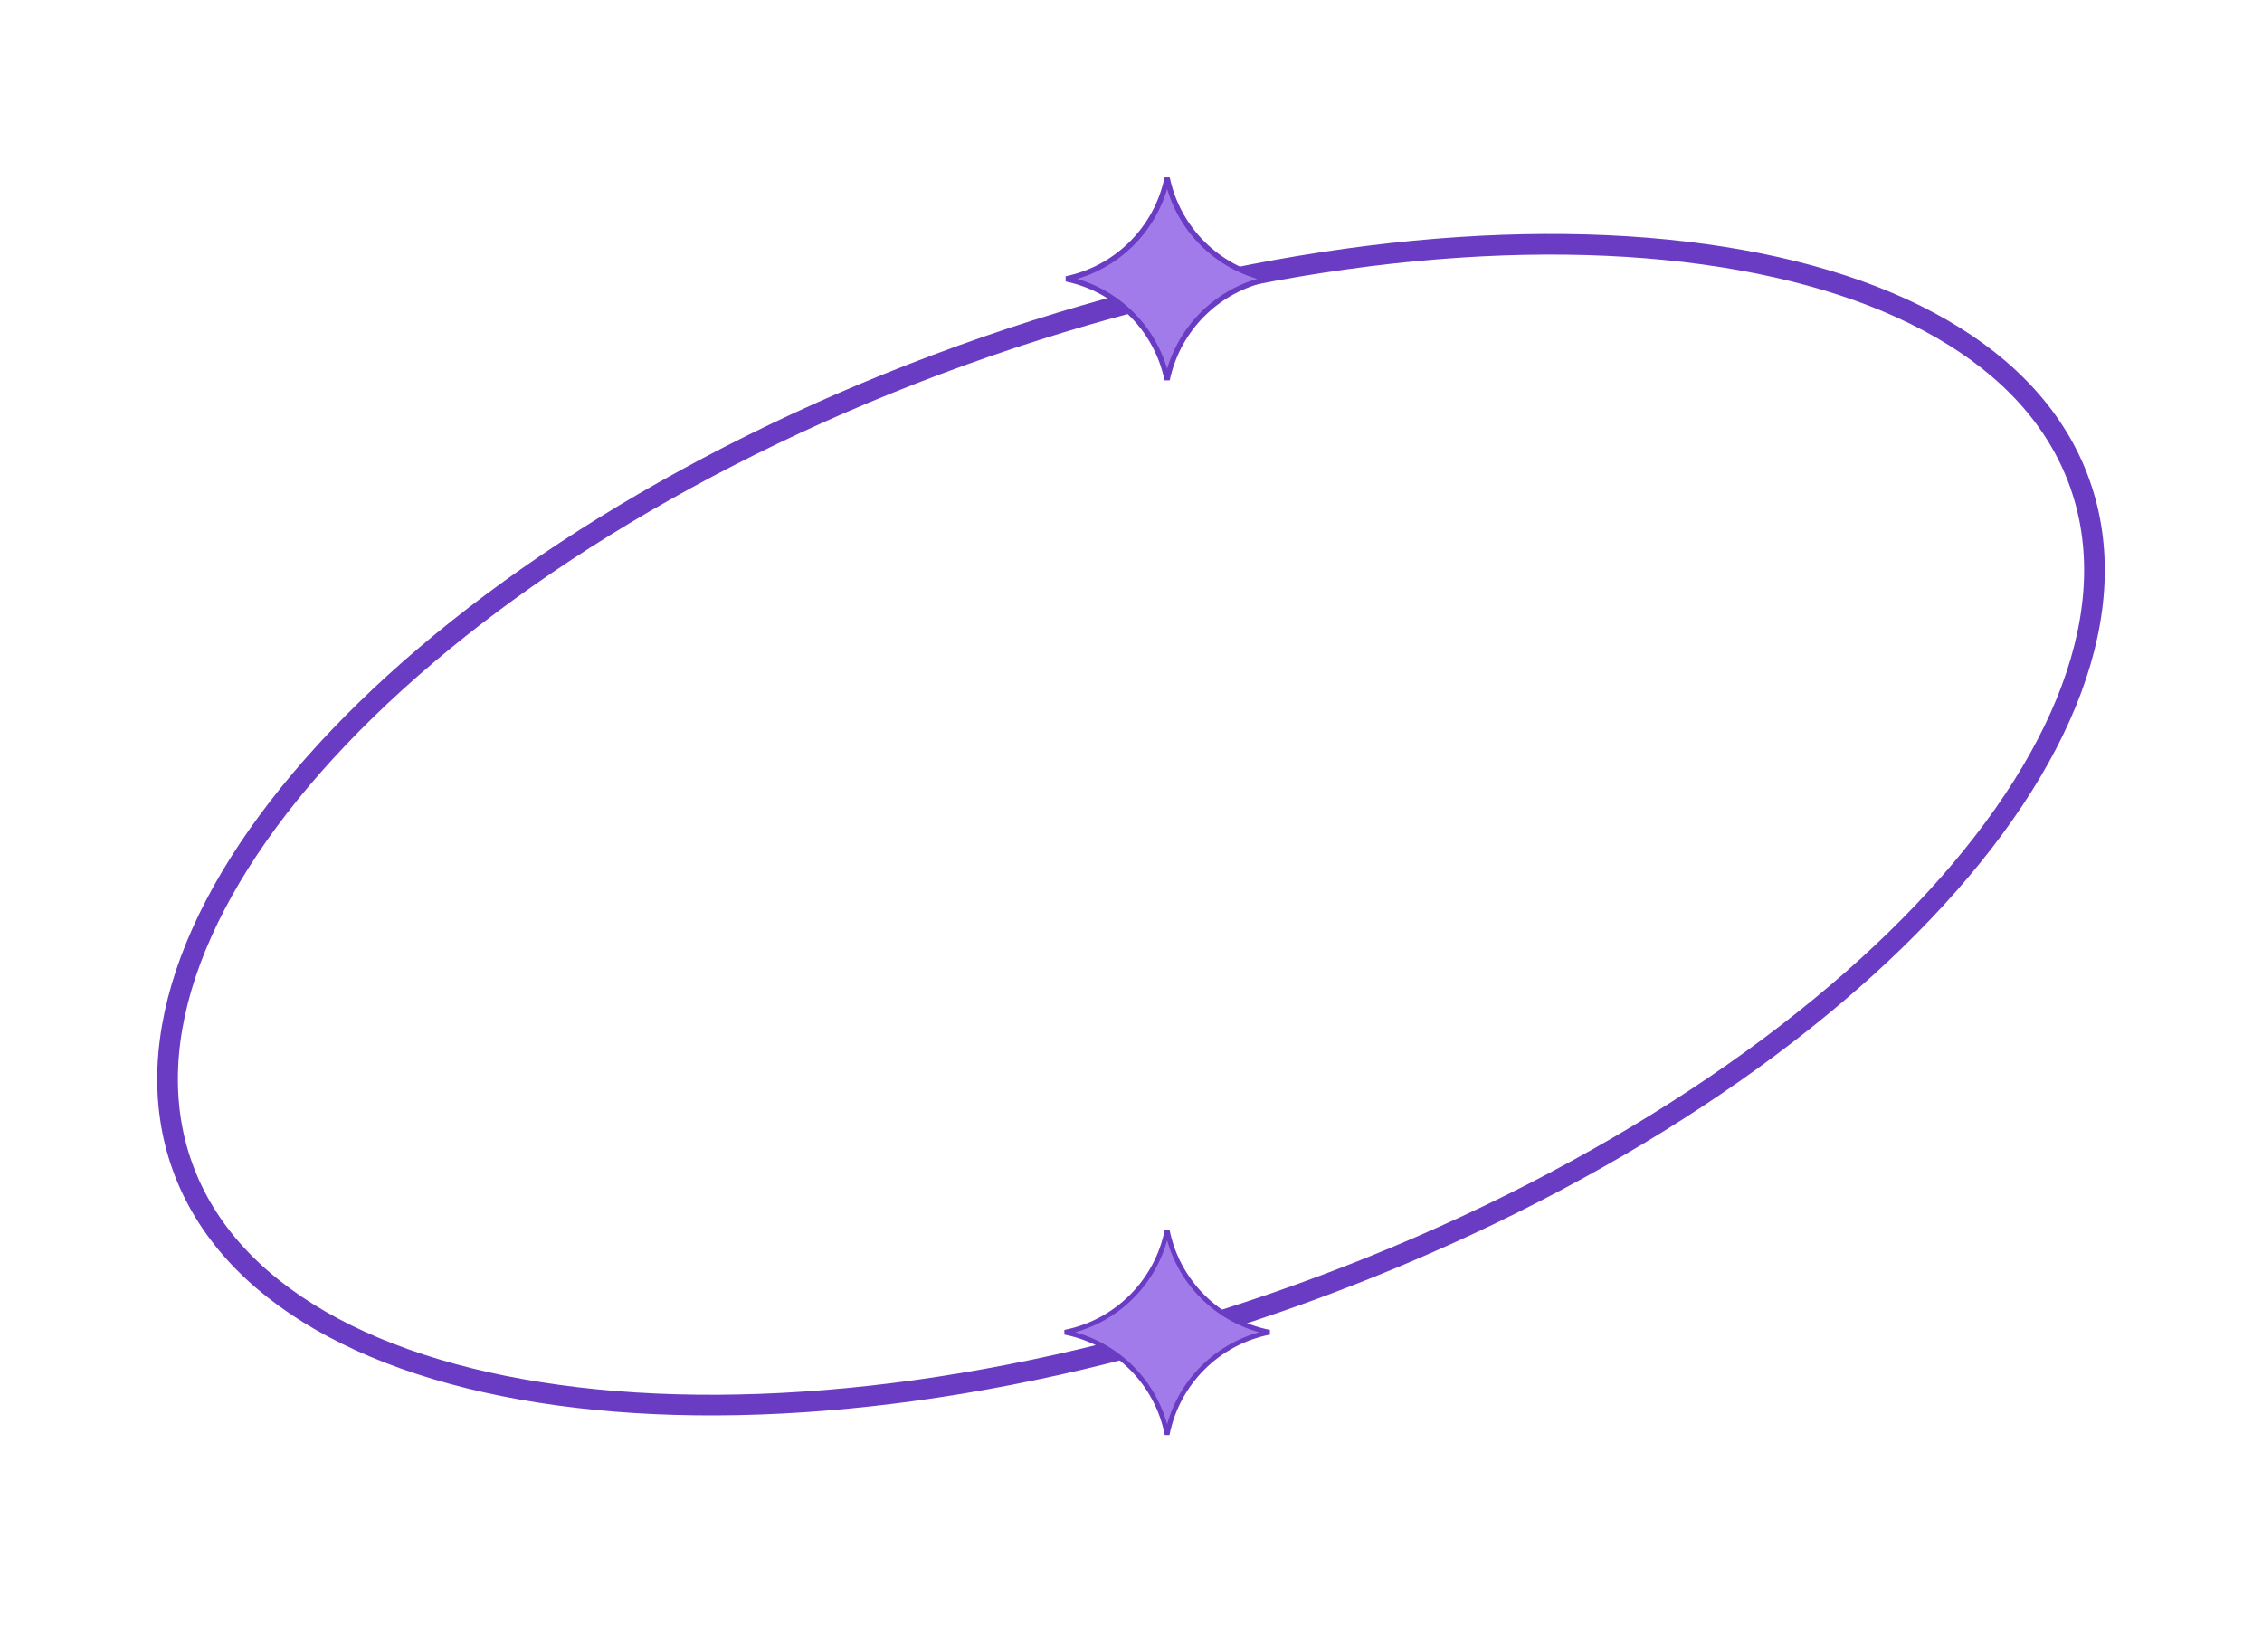 <svg width="219" height="160" viewBox="0 0 219 160" fill="none" xmlns="http://www.w3.org/2000/svg">
	<path d="M201.326 46.723C205.749 58.983 199.881 73.93 186.204 88.294C172.573 102.609 151.397 116.092 125.894 125.293C100.392 134.493 75.485 137.636 55.854 135.32C36.156 132.997 22.097 125.238 17.674 112.978C13.251 100.718 19.119 85.771 32.796 71.407C46.427 57.091 67.603 43.608 93.106 34.408C118.608 25.207 143.515 22.065 163.146 24.381C182.844 26.704 196.903 34.462 201.326 46.723Z" stroke="#6A3CC3" stroke-width="2" />
	<path d="M103.227 27C108.129 25.985 111.985 22.129 113 17.227C114.015 22.129 117.871 25.985 122.773 27C117.871 28.015 114.015 31.871 113 36.773C111.985 31.871 108.129 28.015 103.227 27Z" fill="#A17BEA" stroke="#6A3CC3" stroke-width="0.516" />
	<path d="M103.094 129C108.089 128.02 112.02 124.089 113 119.094C113.98 124.089 117.911 128.02 122.906 129C117.911 129.98 113.98 133.911 113 138.906C112.02 133.911 108.089 129.98 103.094 129Z" fill="#A17BEA" stroke="#6A3CC3" stroke-width="0.463" />
</svg>
